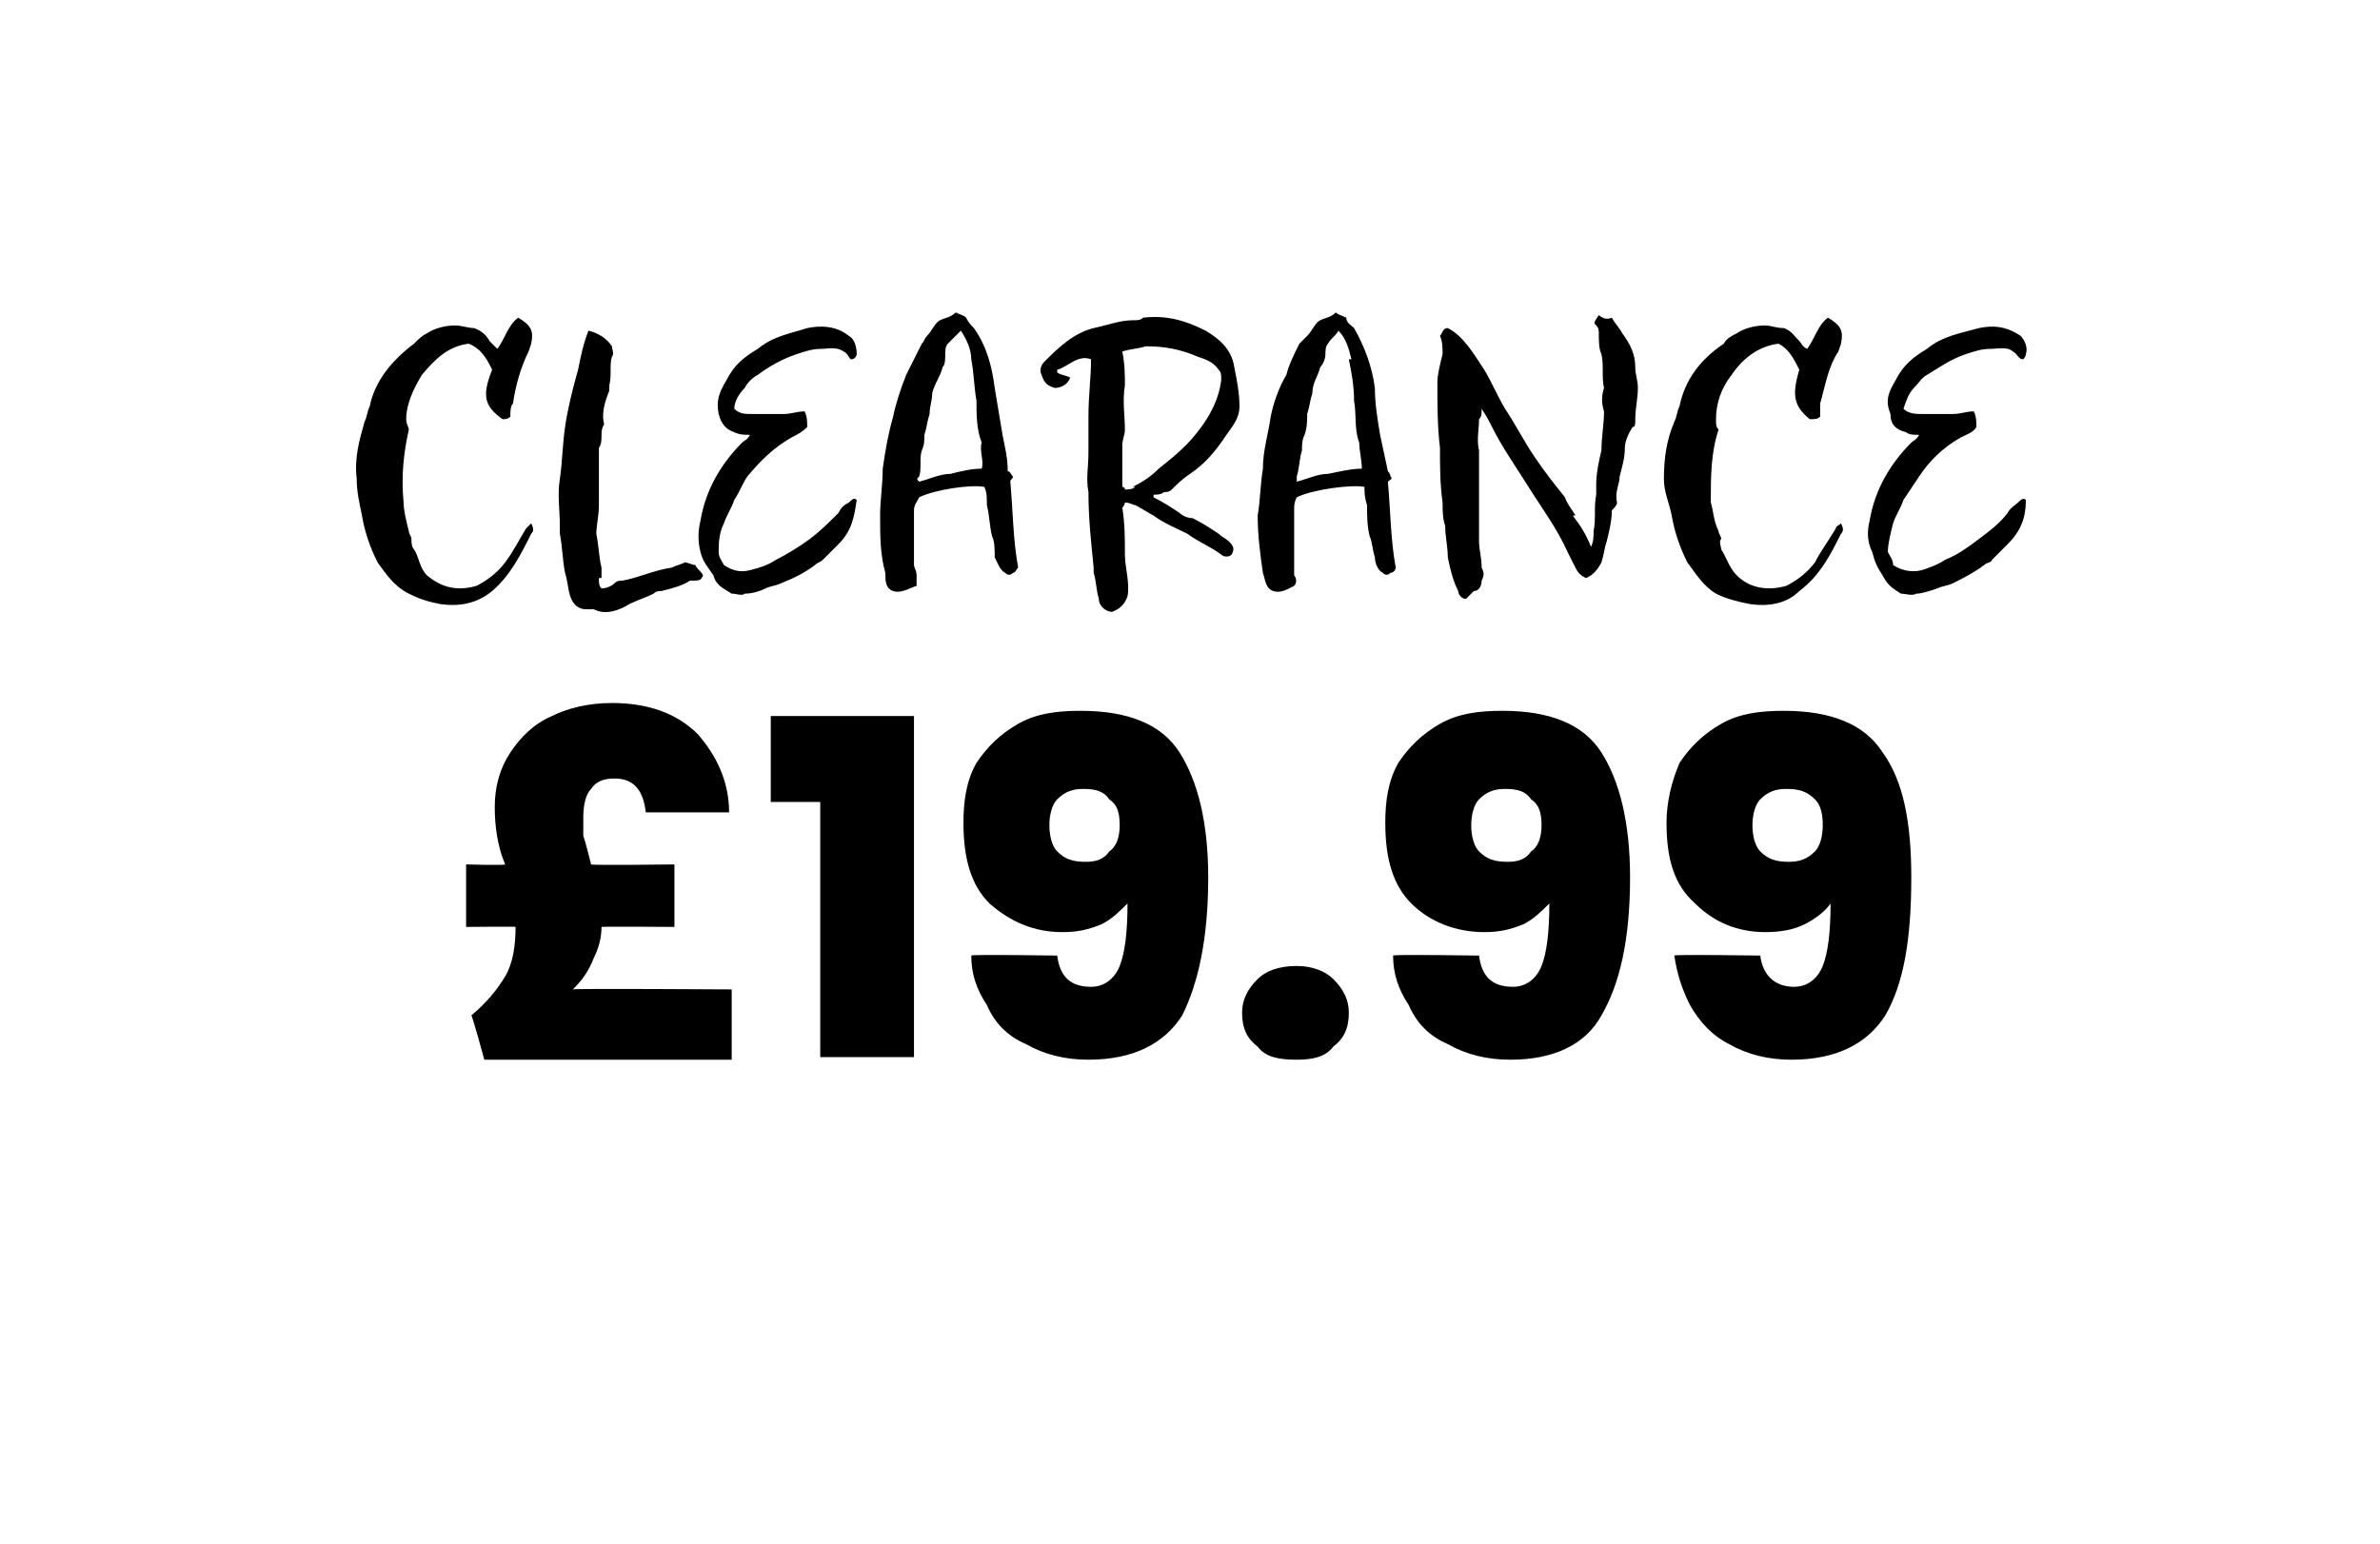 <?xml version="1.0" standalone="no"?><!DOCTYPE svg PUBLIC "-//W3C//DTD SVG 1.1//EN" "http://www.w3.org/Graphics/SVG/1.1/DTD/svg11.dtd"><svg xmlns="http://www.w3.org/2000/svg" version="1.1" width="91.4px" height="59.3px" viewBox="0 -2 91.4 59.3" style="top:-2px">  <desc>CLEARANCE £19.99</desc>  <defs/>  <g id="Polygon48359">    <path d="M 28.1 36 L 28.1 38.7 L 18.6 38.7 C 18.6 38.7 18.14 37.01 18.1 37 C 18.7 36.5 19.1 36 19.4 35.5 C 19.7 35 19.8 34.3 19.8 33.6 C 19.84 33.58 17.9 33.6 17.9 33.6 L 17.9 31.2 C 17.9 31.2 19.35 31.24 19.4 31.2 C 19.1 30.5 19 29.7 19 29 C 19 28.2 19.2 27.5 19.6 26.9 C 20 26.3 20.5 25.8 21.2 25.5 C 21.8 25.2 22.6 25 23.5 25 C 24.9 25 26 25.4 26.8 26.2 C 27.5 27 28 28 28 29.2 C 28 29.2 24.8 29.2 24.8 29.2 C 24.7 28.3 24.3 27.9 23.6 27.9 C 23.2 27.9 22.9 28 22.7 28.3 C 22.5 28.5 22.4 28.9 22.4 29.4 C 22.4 29.6 22.4 29.9 22.4 30.1 C 22.5 30.4 22.6 30.8 22.7 31.2 C 22.75 31.24 25.9 31.2 25.9 31.2 L 25.9 33.6 C 25.9 33.6 23.14 33.58 23.1 33.6 C 23.1 34 23 34.4 22.8 34.8 C 22.6 35.3 22.4 35.6 22 36 C 22 35.96 28.1 36 28.1 36 Z M 29.6 28.8 L 29.6 25.5 L 35.1 25.5 L 35.1 38.6 L 31.5 38.6 L 31.5 28.8 L 29.6 28.8 Z M 40.6 34.7 C 40.7 35.5 41.1 35.9 41.9 35.9 C 42.4 35.9 42.8 35.6 43 35.1 C 43.2 34.6 43.3 33.8 43.3 32.7 C 43 33 42.7 33.3 42.3 33.5 C 41.8 33.7 41.4 33.8 40.8 33.8 C 39.7 33.8 38.8 33.4 38 32.7 C 37.3 32 37 31 37 29.6 C 37 28.8 37.1 28 37.5 27.3 C 37.9 26.7 38.4 26.2 39.1 25.8 C 39.8 25.4 40.6 25.3 41.5 25.3 C 43.3 25.3 44.6 25.8 45.3 26.9 C 46 28 46.4 29.6 46.4 31.7 C 46.4 34.1 46 35.8 45.4 37 C 44.7 38.1 43.5 38.7 41.8 38.7 C 40.9 38.7 40.1 38.5 39.4 38.1 C 38.7 37.8 38.2 37.3 37.9 36.6 C 37.5 36 37.3 35.4 37.3 34.7 C 37.29 34.65 40.6 34.7 40.6 34.7 C 40.6 34.7 40.55 34.65 40.6 34.7 Z M 41.7 31.1 C 42.1 31.1 42.4 31 42.6 30.7 C 42.9 30.5 43 30.1 43 29.7 C 43 29.2 42.9 28.9 42.6 28.7 C 42.4 28.4 42.1 28.3 41.6 28.3 C 41.2 28.3 40.9 28.4 40.6 28.7 C 40.4 28.9 40.3 29.3 40.3 29.7 C 40.3 30.1 40.4 30.5 40.6 30.7 C 40.9 31 41.2 31.1 41.7 31.1 C 41.7 31.1 41.7 31.1 41.7 31.1 Z M 49.8 38.7 C 49.1 38.7 48.6 38.6 48.3 38.2 C 47.9 37.9 47.7 37.5 47.7 36.9 C 47.7 36.4 47.9 36 48.3 35.6 C 48.6 35.3 49.1 35.1 49.8 35.1 C 50.4 35.1 50.9 35.3 51.2 35.6 C 51.6 36 51.8 36.4 51.8 36.9 C 51.8 37.5 51.6 37.9 51.2 38.2 C 50.9 38.6 50.4 38.7 49.8 38.7 C 49.8 38.7 49.8 38.7 49.8 38.7 Z M 56.8 34.7 C 56.9 35.5 57.3 35.9 58.1 35.9 C 58.6 35.9 59 35.6 59.2 35.1 C 59.4 34.6 59.5 33.8 59.5 32.7 C 59.2 33 58.9 33.3 58.5 33.5 C 58 33.7 57.6 33.8 57 33.8 C 55.9 33.8 54.9 33.4 54.2 32.7 C 53.5 32 53.2 31 53.2 29.6 C 53.2 28.8 53.3 28 53.7 27.3 C 54.1 26.7 54.6 26.2 55.3 25.8 C 56 25.4 56.8 25.3 57.7 25.3 C 59.5 25.3 60.8 25.8 61.5 26.9 C 62.2 28 62.6 29.6 62.6 31.7 C 62.6 34.1 62.2 35.8 61.5 37 C 60.9 38.1 59.7 38.7 58 38.7 C 57.1 38.7 56.3 38.5 55.6 38.1 C 54.9 37.8 54.4 37.3 54.1 36.6 C 53.7 36 53.5 35.4 53.5 34.7 C 53.49 34.65 56.8 34.7 56.8 34.7 C 56.8 34.7 56.75 34.65 56.8 34.7 Z M 57.9 31.1 C 58.3 31.1 58.6 31 58.8 30.7 C 59.1 30.5 59.2 30.1 59.2 29.7 C 59.2 29.2 59.1 28.9 58.8 28.7 C 58.6 28.4 58.3 28.3 57.8 28.3 C 57.4 28.3 57.1 28.4 56.8 28.7 C 56.6 28.9 56.5 29.3 56.5 29.7 C 56.5 30.1 56.6 30.5 56.8 30.7 C 57.1 31 57.4 31.1 57.9 31.1 C 57.9 31.1 57.9 31.1 57.9 31.1 Z M 67.6 34.7 C 67.7 35.5 68.2 35.9 68.9 35.9 C 69.4 35.9 69.8 35.6 70 35.1 C 70.2 34.6 70.3 33.8 70.3 32.7 C 70.1 33 69.7 33.3 69.3 33.5 C 68.9 33.7 68.4 33.8 67.8 33.8 C 66.7 33.8 65.8 33.4 65.1 32.7 C 64.3 32 64 31 64 29.6 C 64 28.8 64.2 28 64.5 27.3 C 64.9 26.7 65.4 26.2 66.1 25.8 C 66.8 25.4 67.6 25.3 68.5 25.3 C 70.3 25.3 71.6 25.8 72.3 26.9 C 73.1 28 73.4 29.6 73.4 31.7 C 73.4 34.1 73.1 35.8 72.4 37 C 71.7 38.1 70.5 38.7 68.8 38.7 C 67.9 38.7 67.1 38.5 66.4 38.1 C 65.8 37.8 65.3 37.3 64.9 36.6 C 64.6 36 64.4 35.4 64.3 34.7 C 64.31 34.65 67.6 34.7 67.6 34.7 C 67.6 34.7 67.58 34.65 67.6 34.7 Z M 68.7 31.1 C 69.1 31.1 69.4 31 69.7 30.7 C 69.9 30.5 70 30.1 70 29.7 C 70 29.2 69.9 28.9 69.7 28.7 C 69.4 28.4 69.1 28.3 68.6 28.3 C 68.2 28.3 67.9 28.4 67.6 28.7 C 67.4 28.9 67.3 29.3 67.3 29.7 C 67.3 30.1 67.4 30.5 67.6 30.7 C 67.9 31 68.2 31.1 68.7 31.1 C 68.7 31.1 68.7 31.1 68.7 31.1 Z " stroke="none" fill="#000"/>  </g>  <g id="Polygon48358">    <path d="M 20.3 11.5 C 20 12.1 19.8 12.8 19.7 13.5 C 19.6 13.6 19.6 13.8 19.6 14 C 19.5 14.1 19.4 14.1 19.3 14.1 C 18.6 13.6 18.5 13.2 18.9 12.2 C 18.7 11.8 18.5 11.4 18 11.2 C 17.2 11.3 16.7 11.8 16.2 12.4 C 15.9 12.9 15.6 13.5 15.6 14.1 C 15.6 14.3 15.7 14.4 15.7 14.5 C 15.5 15.4 15.4 16.3 15.5 17.3 C 15.5 17.6 15.6 18 15.7 18.4 C 15.7 18.5 15.8 18.6 15.8 18.7 C 15.8 18.8 15.8 19 15.9 19.1 C 16.1 19.4 16.1 19.8 16.4 20.1 C 17 20.6 17.6 20.7 18.3 20.5 C 18.7 20.3 19.1 20 19.4 19.6 C 19.7 19.2 19.9 18.8 20.2 18.3 C 20.3 18.2 20.3 18.2 20.4 18.1 C 20.5 18.3 20.5 18.4 20.4 18.5 C 20 19.3 19.6 20.1 18.9 20.7 C 18.3 21.2 17.6 21.3 16.9 21.2 C 16.4 21.1 16.1 21 15.7 20.8 C 15.1 20.5 14.8 20 14.5 19.6 C 14.2 19 14 18.4 13.9 17.8 C 13.8 17.3 13.7 16.9 13.7 16.4 C 13.6 15.6 13.8 14.9 14 14.2 C 14.1 14 14.1 13.8 14.2 13.6 C 14.4 12.6 15.1 11.8 15.9 11.2 C 16.1 11 16.2 10.9 16.4 10.8 C 16.7 10.6 17.1 10.5 17.5 10.5 C 17.7 10.5 18 10.6 18.2 10.6 C 18.5 10.7 18.7 10.9 18.8 11.1 C 18.9 11.2 19 11.3 19.1 11.4 C 19.4 11 19.5 10.5 19.9 10.2 C 20.4 10.5 20.5 10.7 20.4 11.2 C 20.4 11.2 20.3 11.5 20.3 11.5 Z M 23 20.2 C 23 20.4 23 20.5 23.1 20.6 C 23.3 20.6 23.5 20.5 23.6 20.4 C 23.7 20.3 23.8 20.3 23.9 20.3 C 24.5 20.2 25.1 19.9 25.8 19.8 C 26 19.7 26.1 19.7 26.3 19.6 C 26.4 19.6 26.6 19.7 26.7 19.7 C 26.8 19.9 26.9 19.9 27 20.1 C 26.9 20.3 26.9 20.3 26.5 20.3 C 26.2 20.5 25.8 20.6 25.4 20.7 C 25.3 20.7 25.2 20.7 25.1 20.8 C 24.7 21 24.3 21.1 24 21.3 C 23.6 21.5 23.2 21.6 22.8 21.4 C 22.7 21.4 22.6 21.4 22.5 21.4 C 22.2 21.4 22 21.2 21.9 20.9 C 21.8 20.6 21.8 20.3 21.7 20 C 21.6 19.5 21.6 19 21.5 18.5 C 21.5 18.4 21.5 18.3 21.5 18.2 C 21.5 17.6 21.4 17 21.5 16.4 C 21.6 15.7 21.6 15.1 21.7 14.4 C 21.8 13.7 22 12.9 22.2 12.2 C 22.3 11.7 22.4 11.2 22.6 10.7 C 23 10.8 23.3 11 23.5 11.3 C 23.5 11.4 23.6 11.6 23.5 11.7 C 23.4 12 23.5 12.4 23.4 12.8 C 23.4 12.9 23.4 13 23.4 13 C 23.2 13.5 23.1 13.9 23.2 14.3 C 23 14.6 23.2 14.9 23 15.2 C 23 15.3 23 15.4 23 15.5 C 23 16.1 23 16.8 23 17.4 C 23 17.8 22.9 18.2 22.9 18.5 C 23 19 23 19.4 23.1 19.8 C 23.1 20 23.1 20.1 23.1 20.2 C 23.1 20.2 23 20.2 23 20.2 Z M 28.5 15 C 28.6 14.9 28.7 14.9 28.8 14.7 C 28.6 14.7 28.4 14.7 28.2 14.6 C 27.9 14.5 27.7 14.3 27.6 13.9 C 27.5 13.4 27.6 13.1 27.9 12.6 C 28.2 12 28.6 11.7 29.1 11.4 C 29.7 10.9 30.4 10.8 31 10.6 C 31.5 10.5 32.1 10.5 32.6 10.9 C 32.8 11 32.9 11.3 32.9 11.6 C 32.9 11.7 32.8 11.8 32.7 11.8 C 32.6 11.8 32.6 11.6 32.4 11.5 C 32.1 11.3 31.8 11.4 31.5 11.4 C 31.2 11.4 30.9 11.5 30.6 11.6 C 30 11.8 29.5 12.1 29.1 12.4 C 28.9 12.5 28.7 12.7 28.6 12.9 C 28.4 13.1 28.2 13.4 28.2 13.7 C 28.4 13.9 28.6 13.9 28.9 13.9 C 29.3 13.9 29.7 13.9 30.1 13.9 C 30.4 13.9 30.6 13.8 30.9 13.8 C 31 14 31 14.2 31 14.4 C 30.8 14.6 30.6 14.7 30.4 14.8 C 29.7 15.2 29.2 15.7 28.7 16.3 C 28.5 16.6 28.4 16.9 28.2 17.2 C 28.1 17.5 27.9 17.8 27.8 18.1 C 27.6 18.5 27.6 18.9 27.6 19.2 C 27.6 19.4 27.7 19.5 27.8 19.7 C 28.1 19.9 28.4 20 28.8 19.9 C 29.2 19.8 29.5 19.7 29.8 19.5 C 30.2 19.3 30.7 19 31.1 18.7 C 31.5 18.4 31.8 18.1 32.2 17.7 C 32.3 17.5 32.4 17.4 32.6 17.3 C 32.7 17.2 32.8 17.1 32.9 17.2 C 32.8 17.9 32.7 18.4 32.2 18.9 C 32 19.1 31.8 19.3 31.6 19.5 C 31.5 19.6 31.4 19.6 31.3 19.7 C 30.9 20 30.5 20.2 30 20.4 C 29.8 20.5 29.6 20.5 29.4 20.6 C 29.2 20.7 28.9 20.8 28.6 20.8 C 28.5 20.9 28.3 20.8 28.1 20.8 C 27.8 20.6 27.5 20.5 27.4 20.1 C 27.2 19.8 27 19.6 26.9 19.2 C 26.8 18.8 26.8 18.4 26.9 18 C 27.1 16.8 27.7 15.8 28.5 15 C 28.5 15 28.5 15 28.5 15 Z M 38.8 16.5 C 38.9 17.6 38.9 18.7 39.1 19.8 C 39 19.9 39 20 38.9 20 C 38.8 20.1 38.7 20.1 38.6 20 C 38.4 19.9 38.3 19.6 38.2 19.4 C 38.2 19.1 38.2 18.8 38.1 18.6 C 38 18.2 38 17.8 37.9 17.4 C 37.9 17.1 37.9 16.9 37.8 16.7 C 37.3 16.6 35.9 16.8 35.3 17.1 C 35.2 17.3 35.1 17.4 35.1 17.6 C 35.1 18.3 35.1 19 35.1 19.7 C 35.1 19.8 35.2 19.9 35.2 20.1 C 35.2 20.2 35.2 20.4 35.2 20.5 C 34.9 20.6 34.6 20.8 34.3 20.7 C 34 20.6 34 20.3 34 20 C 33.8 19.3 33.8 18.6 33.8 17.8 C 33.8 17.2 33.9 16.6 33.9 16 C 34 15.3 34.1 14.7 34.3 14 C 34.4 13.5 34.6 12.9 34.8 12.4 C 35 12 35.2 11.6 35.4 11.2 C 35.5 11.1 35.5 11 35.6 10.9 C 35.8 10.7 35.9 10.4 36.1 10.3 C 36.3 10.2 36.5 10.2 36.7 10 C 36.9 10.1 37 10.1 37.1 10.2 C 37.2 10.4 37.3 10.5 37.4 10.6 C 37.9 11.3 38.1 12.1 38.2 12.9 C 38.3 13.5 38.4 14.1 38.5 14.7 C 38.6 15.2 38.7 15.6 38.7 16.1 C 38.8 16.1 38.8 16.2 38.9 16.3 C 38.9 16.4 38.8 16.4 38.8 16.5 C 38.8 16.5 38.8 16.5 38.8 16.5 Z M 37.3 11.8 C 37.3 11.4 37.1 11 36.9 10.7 C 36.7 10.9 36.6 11 36.4 11.2 C 36.3 11.3 36.3 11.5 36.3 11.6 C 36.3 11.8 36.3 12 36.2 12.1 C 36.1 12.5 35.9 12.7 35.8 13.1 C 35.8 13.4 35.7 13.6 35.7 13.9 C 35.6 14.2 35.6 14.4 35.5 14.7 C 35.5 14.9 35.5 15.1 35.4 15.3 C 35.3 15.6 35.4 16 35.3 16.3 C 35.2 16.4 35.2 16.4 35.3 16.5 C 35.7 16.4 36.1 16.2 36.5 16.2 C 36.9 16.1 37.3 16 37.7 16 C 37.8 15.7 37.6 15.3 37.7 15 C 37.5 14.5 37.5 13.9 37.5 13.4 C 37.4 12.8 37.4 12.3 37.3 11.8 C 37.3 11.8 37.3 11.8 37.3 11.8 Z M 45 16.8 C 44.9 16.9 44.8 16.9 44.7 16.9 C 44.6 17 44.4 17 44.3 17 C 44.3 17.1 44.3 17.1 44.3 17.1 C 44.7 17.3 45 17.5 45.3 17.7 C 45.4 17.8 45.6 17.9 45.8 17.9 C 46.2 18.1 46.5 18.3 46.8 18.5 C 46.9 18.6 47.1 18.7 47.2 18.8 C 47.4 19 47.4 19.1 47.3 19.3 C 47.2 19.4 47 19.4 46.9 19.3 C 46.5 19 46 18.8 45.6 18.5 C 45.2 18.3 44.7 18.1 44.3 17.8 C 44.1 17.7 43.8 17.5 43.6 17.4 C 43.5 17.4 43.4 17.3 43.2 17.3 C 43.2 17.4 43.1 17.5 43.1 17.5 C 43.2 18.1 43.2 18.7 43.2 19.3 C 43.2 19.8 43.4 20.4 43.3 20.9 C 43.2 21.2 43 21.4 42.7 21.5 C 42.5 21.5 42.2 21.3 42.2 21 C 42.1 20.7 42.1 20.3 42 20 C 42 19.9 42 19.8 42 19.8 C 41.9 18.8 41.8 17.9 41.8 16.9 C 41.7 16.4 41.8 15.9 41.8 15.4 C 41.8 15.3 41.8 15.2 41.8 15.1 C 41.8 14.9 41.8 14.6 41.8 14.3 C 41.8 14.2 41.8 14.1 41.8 14 C 41.8 13.2 41.9 12.5 41.9 11.8 C 41.4 11.6 41 12.1 40.6 12.2 C 40.6 12.2 40.6 12.3 40.6 12.3 C 40.7 12.4 40.9 12.4 41.1 12.5 C 41 12.8 40.7 12.9 40.5 12.9 C 40.2 12.8 40.1 12.7 40 12.4 C 39.9 12.2 40 12 40.1 11.9 C 40.6 11.4 41.2 10.8 42 10.6 C 42.5 10.5 43 10.3 43.5 10.3 C 43.7 10.3 43.8 10.3 43.9 10.2 C 44.8 10.1 45.5 10.3 46.3 10.7 C 46.8 11 47.3 11.4 47.4 12.1 C 47.5 12.6 47.6 13.1 47.6 13.6 C 47.6 14.1 47.3 14.4 47.1 14.7 C 46.7 15.3 46.3 15.8 45.7 16.2 C 45.4 16.4 45.2 16.6 45 16.8 C 45 16.8 45 16.8 45 16.8 Z M 43.5 16.7 C 43.9 16.5 44.2 16.3 44.5 16 C 45 15.6 45.5 15.2 45.9 14.7 C 46.4 14.1 46.8 13.4 46.9 12.6 C 46.9 12.4 46.9 12.3 46.8 12.2 C 46.6 11.9 46.3 11.8 46 11.7 C 45.3 11.4 44.7 11.3 44 11.3 C 43.7 11.4 43.4 11.4 43.1 11.5 C 43.2 12 43.2 12.4 43.2 12.8 C 43.1 13.4 43.2 14 43.2 14.5 C 43.2 14.7 43.1 14.9 43.1 15.1 C 43.1 15.6 43.1 16.2 43.1 16.7 C 43.1 16.7 43.2 16.7 43.2 16.8 C 43.3 16.8 43.5 16.8 43.6 16.7 C 43.6 16.7 43.5 16.7 43.5 16.7 Z M 53.3 16.5 C 53.4 17.6 53.4 18.7 53.6 19.8 C 53.6 19.9 53.5 20 53.4 20 C 53.3 20.1 53.2 20.1 53.1 20 C 52.9 19.9 52.8 19.6 52.8 19.4 C 52.7 19.1 52.7 18.8 52.6 18.6 C 52.5 18.2 52.5 17.8 52.5 17.4 C 52.4 17.1 52.4 16.9 52.4 16.7 C 51.9 16.6 50.4 16.8 49.8 17.1 C 49.7 17.3 49.7 17.4 49.7 17.6 C 49.7 18.3 49.7 19 49.7 19.7 C 49.7 19.8 49.7 19.9 49.7 20.1 C 49.8 20.2 49.8 20.4 49.7 20.5 C 49.5 20.6 49.2 20.8 48.9 20.7 C 48.6 20.6 48.6 20.3 48.5 20 C 48.4 19.3 48.3 18.6 48.3 17.8 C 48.4 17.2 48.4 16.6 48.5 16 C 48.5 15.3 48.7 14.7 48.8 14 C 48.9 13.5 49.1 12.9 49.4 12.4 C 49.5 12 49.7 11.6 49.9 11.2 C 50 11.1 50.1 11 50.2 10.9 C 50.4 10.7 50.5 10.4 50.7 10.3 C 50.9 10.2 51.1 10.2 51.3 10 C 51.4 10.1 51.5 10.1 51.7 10.2 C 51.7 10.4 51.9 10.5 52 10.6 C 52.4 11.3 52.7 12.1 52.8 12.9 C 52.8 13.5 52.9 14.1 53 14.7 C 53.1 15.2 53.2 15.6 53.3 16.1 C 53.3 16.1 53.4 16.2 53.4 16.3 C 53.5 16.4 53.4 16.4 53.3 16.5 C 53.3 16.5 53.3 16.5 53.3 16.5 Z M 51.9 11.8 C 51.8 11.4 51.7 11 51.4 10.7 C 51.3 10.9 51.1 11 51 11.2 C 50.9 11.3 50.9 11.5 50.9 11.6 C 50.9 11.8 50.8 12 50.7 12.1 C 50.6 12.5 50.4 12.7 50.4 13.1 C 50.3 13.4 50.3 13.6 50.2 13.9 C 50.2 14.2 50.2 14.4 50.1 14.7 C 50 14.9 50 15.1 50 15.3 C 49.9 15.6 49.9 16 49.8 16.3 C 49.8 16.4 49.8 16.4 49.8 16.5 C 50.2 16.4 50.6 16.2 51 16.2 C 51.5 16.1 51.9 16 52.3 16 C 52.3 15.7 52.2 15.3 52.2 15 C 52 14.5 52.1 13.9 52 13.4 C 52 12.8 51.9 12.3 51.8 11.8 C 51.8 11.8 51.9 11.8 51.9 11.8 Z M 60.4 17.8 C 60.7 18.2 60.9 18.5 61.1 19 C 61.2 18.8 61.2 18.6 61.2 18.4 C 61.3 17.9 61.2 17.5 61.3 17 C 61.3 16.9 61.3 16.8 61.3 16.6 C 61.3 16.2 61.4 15.7 61.5 15.3 C 61.5 14.8 61.6 14.3 61.6 13.8 C 61.5 13.5 61.5 13.2 61.6 12.9 C 61.5 12.5 61.6 12 61.5 11.6 C 61.4 11.4 61.4 11.1 61.4 10.8 C 61.4 10.7 61.4 10.6 61.3 10.5 C 61.2 10.4 61.2 10.4 61.4 10.1 C 61.5 10.2 61.7 10.3 61.9 10.2 C 62 10.4 62.2 10.6 62.3 10.8 C 62.6 11.2 62.8 11.6 62.8 12.1 C 62.8 12.4 62.9 12.6 62.9 12.9 C 62.9 13.3 62.8 13.7 62.8 14.1 C 62.8 14.3 62.8 14.4 62.7 14.4 C 62.5 14.7 62.4 15 62.4 15.2 C 62.4 15.6 62.3 15.9 62.2 16.3 C 62.2 16.6 62 16.9 62.1 17.3 C 62.1 17.4 62 17.5 61.9 17.6 C 61.9 18 61.8 18.4 61.7 18.8 C 61.6 19.1 61.6 19.3 61.5 19.6 C 61.4 19.8 61.2 20.1 60.9 20.2 C 60.7 20.1 60.6 20 60.5 19.8 C 60.4 19.6 60.3 19.4 60.2 19.2 C 59.8 18.3 59.2 17.5 58.7 16.7 C 58.2 15.9 57.7 15.2 57.3 14.4 C 57.2 14.2 57.1 14 56.9 13.7 C 56.9 13.9 56.9 14 56.8 14.1 C 56.8 14.5 56.7 14.9 56.8 15.3 C 56.8 15.4 56.8 15.5 56.8 15.6 C 56.8 16.7 56.8 17.7 56.8 18.8 C 56.8 19.1 56.9 19.4 56.9 19.8 C 57 20 57 20.1 56.9 20.3 C 56.9 20.5 56.8 20.7 56.6 20.7 C 56.5 20.8 56.4 20.9 56.3 21 C 56.1 21 56 20.8 56 20.7 C 55.8 20.3 55.7 19.9 55.6 19.4 C 55.6 19 55.5 18.6 55.5 18.2 C 55.4 17.9 55.4 17.6 55.4 17.3 C 55.3 16.6 55.3 15.9 55.3 15.2 C 55.2 14.4 55.2 13.5 55.2 12.7 C 55.2 12.4 55.3 12 55.4 11.6 C 55.4 11.4 55.4 11.1 55.3 10.9 C 55.4 10.8 55.4 10.6 55.6 10.6 C 56.2 10.9 56.6 11.6 57 12.2 C 57.3 12.7 57.5 13.2 57.8 13.7 C 58.2 14.3 58.5 14.9 58.9 15.5 C 59.3 16.1 59.7 16.6 60.1 17.1 C 60.2 17.4 60.4 17.6 60.5 17.8 C 60.5 17.8 60.4 17.8 60.4 17.8 Z M 70.6 11.5 C 70.2 12.1 70.1 12.8 69.9 13.5 C 69.9 13.6 69.9 13.8 69.9 14 C 69.8 14.1 69.7 14.1 69.5 14.1 C 68.9 13.6 68.8 13.2 69.1 12.2 C 68.9 11.8 68.7 11.4 68.3 11.2 C 67.5 11.3 66.9 11.8 66.5 12.4 C 66.1 12.9 65.9 13.5 65.9 14.1 C 65.9 14.3 65.9 14.4 66 14.5 C 65.7 15.4 65.7 16.3 65.7 17.3 C 65.8 17.6 65.8 18 66 18.4 C 66 18.5 66.1 18.6 66.1 18.7 C 66 18.8 66.1 19 66.1 19.1 C 66.3 19.4 66.4 19.8 66.7 20.1 C 67.2 20.6 67.9 20.7 68.6 20.5 C 69 20.3 69.4 20 69.7 19.6 C 69.9 19.2 70.2 18.8 70.5 18.3 C 70.5 18.2 70.6 18.2 70.7 18.1 C 70.8 18.3 70.8 18.4 70.7 18.5 C 70.3 19.3 69.9 20.1 69.1 20.7 C 68.6 21.2 67.9 21.3 67.2 21.2 C 66.7 21.1 66.3 21 65.9 20.8 C 65.4 20.5 65.1 20 64.8 19.6 C 64.5 19 64.3 18.4 64.2 17.8 C 64.1 17.3 63.9 16.9 63.9 16.4 C 63.9 15.6 64 14.9 64.3 14.2 C 64.4 14 64.4 13.8 64.5 13.6 C 64.7 12.6 65.3 11.8 66.2 11.2 C 66.3 11 66.5 10.9 66.7 10.8 C 67 10.6 67.4 10.5 67.8 10.5 C 68 10.5 68.2 10.6 68.5 10.6 C 68.8 10.7 68.9 10.9 69.1 11.1 C 69.2 11.2 69.2 11.3 69.4 11.4 C 69.7 11 69.8 10.5 70.2 10.2 C 70.7 10.5 70.8 10.7 70.7 11.2 C 70.7 11.2 70.6 11.5 70.6 11.5 Z M 73.4 15 C 73.5 14.9 73.6 14.9 73.7 14.7 C 73.5 14.7 73.3 14.7 73.2 14.6 C 72.8 14.5 72.6 14.3 72.6 13.9 C 72.4 13.4 72.5 13.1 72.8 12.6 C 73.1 12 73.5 11.7 74 11.4 C 74.6 10.9 75.3 10.8 76 10.6 C 76.5 10.5 77 10.5 77.6 10.9 C 77.7 11 77.9 11.3 77.8 11.6 C 77.8 11.7 77.7 11.8 77.7 11.8 C 77.5 11.8 77.5 11.6 77.3 11.5 C 77.1 11.3 76.7 11.4 76.4 11.4 C 76.1 11.4 75.8 11.5 75.5 11.6 C 74.9 11.8 74.5 12.1 74 12.4 C 73.8 12.5 73.7 12.7 73.5 12.9 C 73.3 13.1 73.2 13.4 73.1 13.7 C 73.3 13.9 73.6 13.9 73.8 13.9 C 74.2 13.9 74.6 13.9 75 13.9 C 75.3 13.9 75.5 13.8 75.8 13.8 C 75.9 14 75.9 14.2 75.9 14.4 C 75.8 14.6 75.5 14.7 75.3 14.8 C 74.6 15.2 74.1 15.7 73.7 16.3 C 73.5 16.6 73.3 16.9 73.1 17.2 C 73 17.5 72.8 17.8 72.7 18.1 C 72.6 18.5 72.5 18.9 72.5 19.2 C 72.6 19.4 72.7 19.5 72.7 19.7 C 73 19.9 73.4 20 73.8 19.9 C 74.1 19.8 74.4 19.7 74.7 19.5 C 75.2 19.3 75.6 19 76 18.7 C 76.4 18.4 76.8 18.1 77.1 17.7 C 77.2 17.5 77.4 17.4 77.5 17.3 C 77.6 17.2 77.7 17.1 77.8 17.2 C 77.8 17.9 77.6 18.4 77.1 18.9 C 76.9 19.1 76.7 19.3 76.5 19.5 C 76.5 19.6 76.3 19.6 76.2 19.7 C 75.8 20 75.4 20.2 75 20.4 C 74.8 20.5 74.6 20.5 74.4 20.6 C 74.1 20.7 73.8 20.8 73.6 20.8 C 73.4 20.9 73.2 20.8 73 20.8 C 72.7 20.6 72.5 20.5 72.3 20.1 C 72.1 19.8 72 19.6 71.9 19.2 C 71.7 18.8 71.7 18.4 71.8 18 C 72 16.8 72.6 15.8 73.4 15 C 73.4 15 73.4 15 73.4 15 Z " stroke="none" fill="#000"/>  </g></svg>
